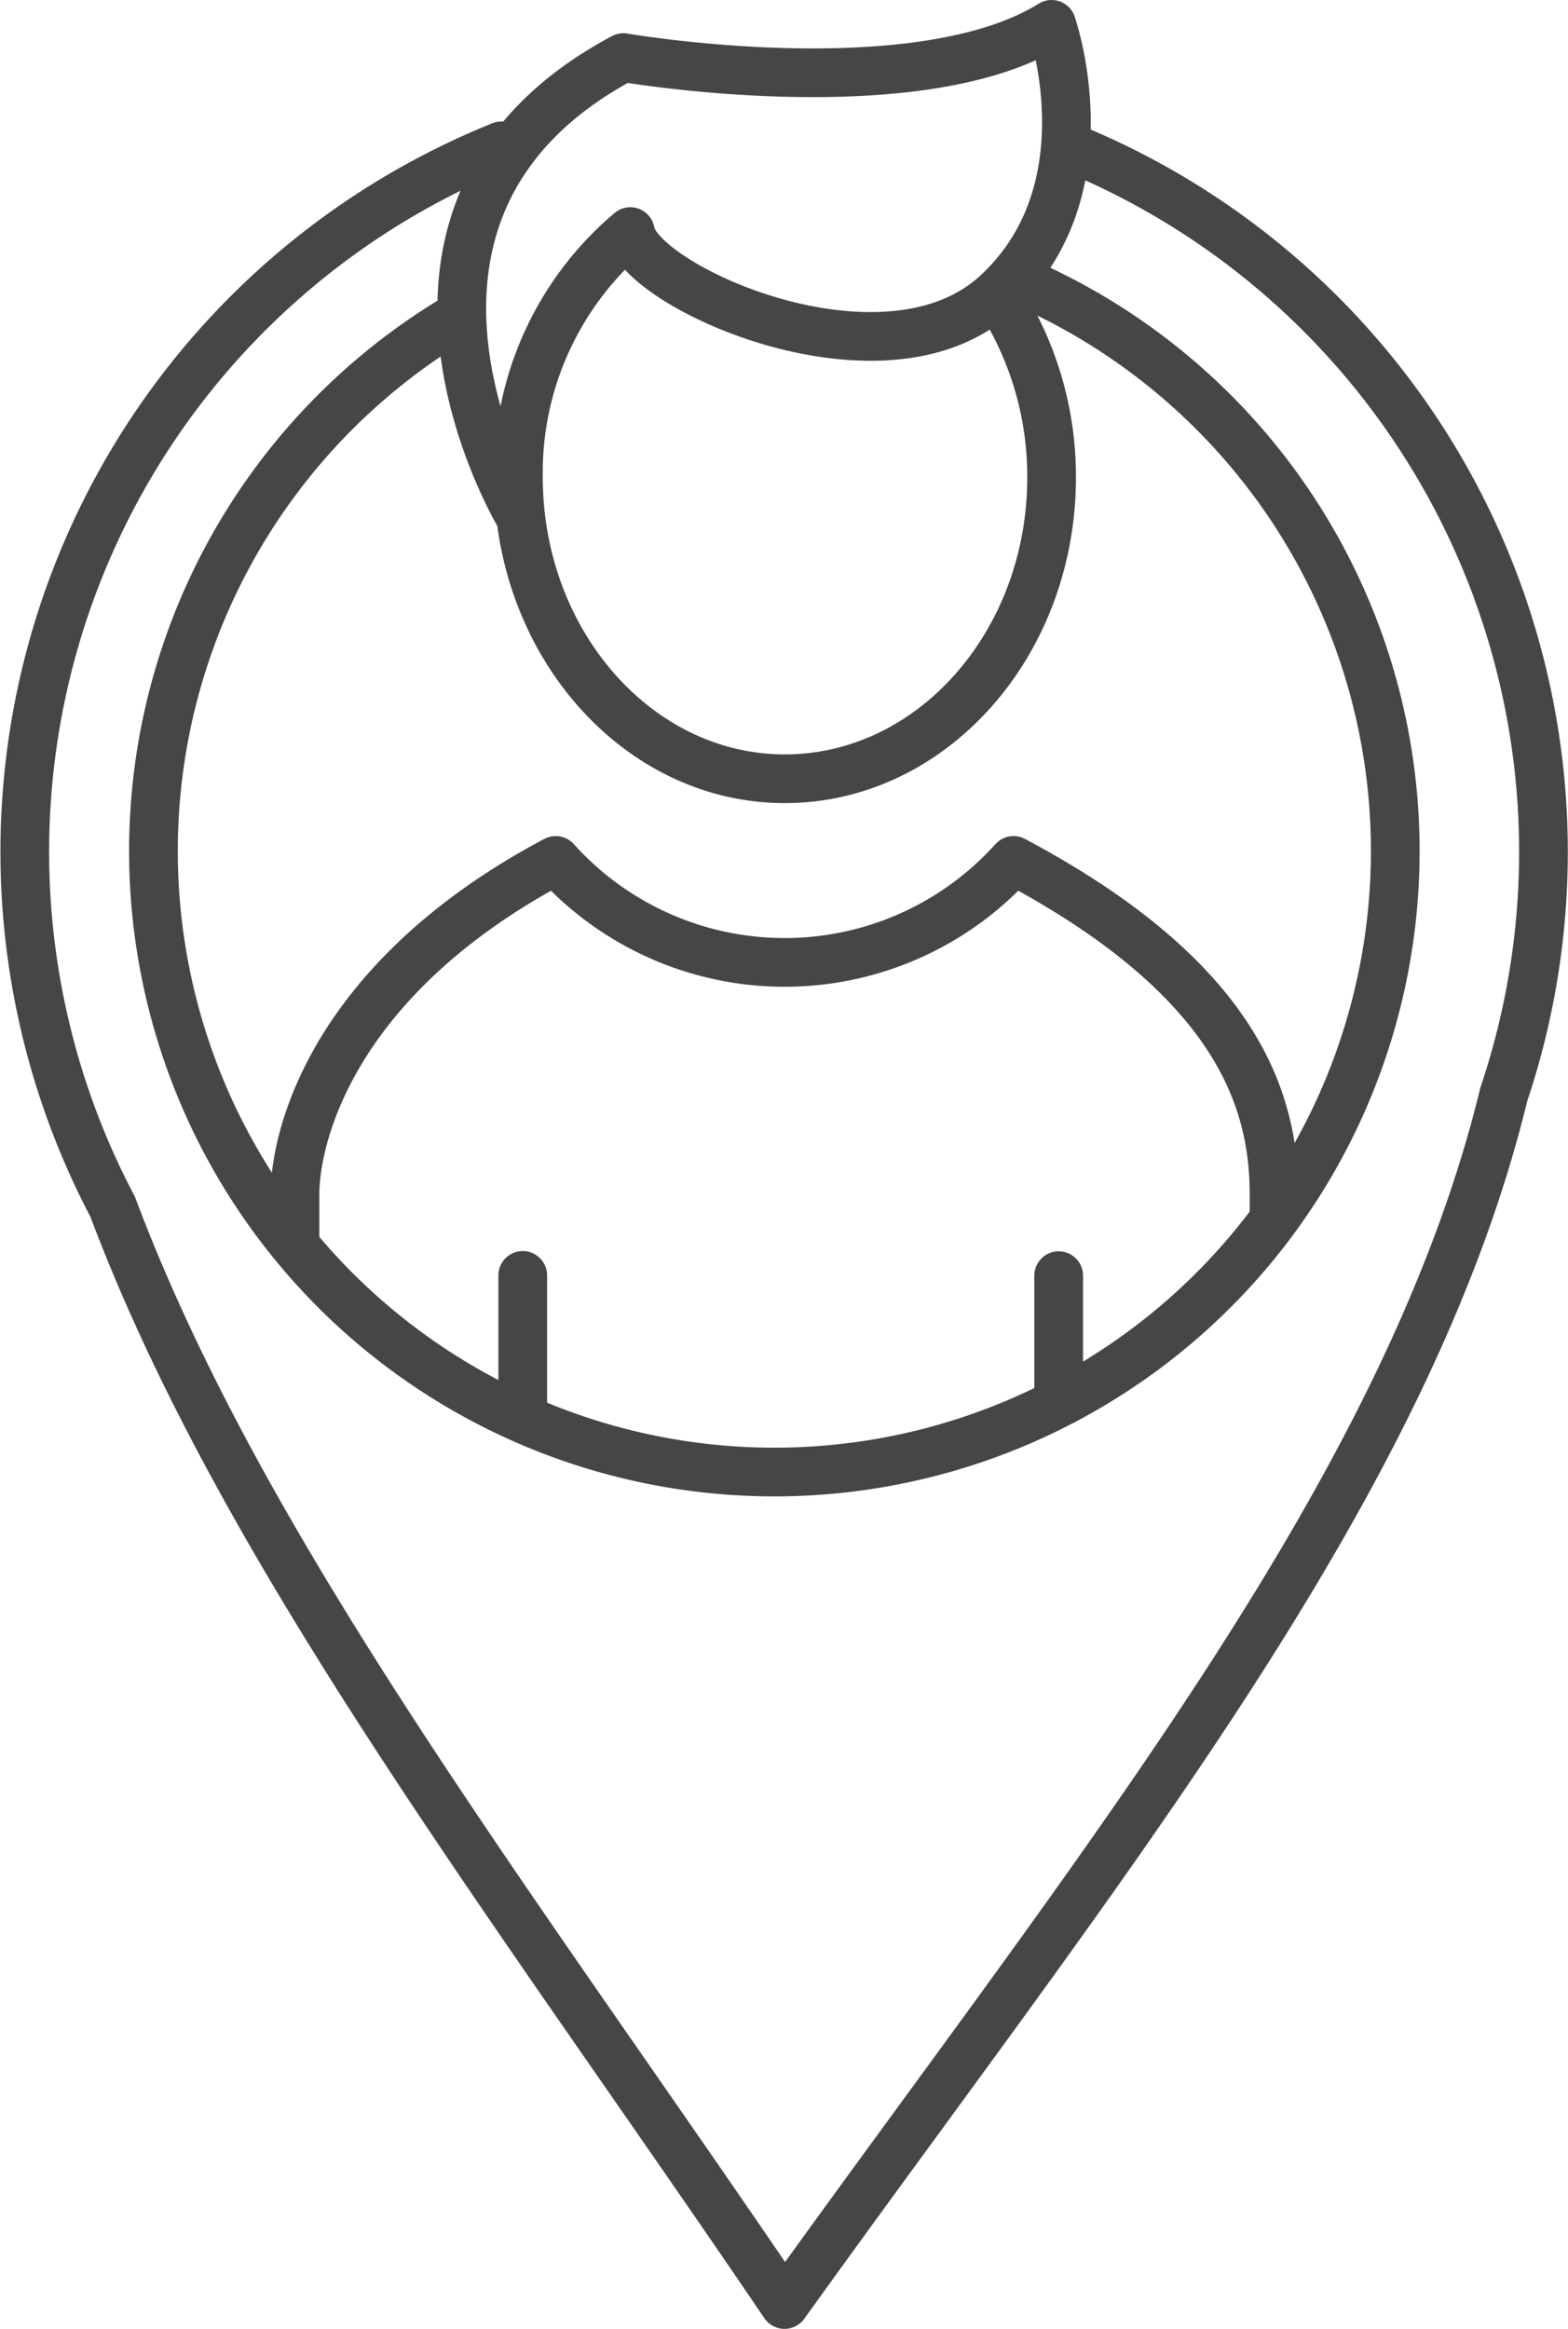 <svg id="Layer_1" data-name="Layer 1" xmlns="http://www.w3.org/2000/svg" xmlns:xlink="http://www.w3.org/1999/xlink" viewBox="0 0 61.82 91.81"><defs><style>.cls-1,.cls-2{fill:none;}.cls-2{stroke:#464646;stroke-linecap:round;stroke-linejoin:round;stroke-width:1.92px;}.cls-3{clip-path:url(#clip-path);}</style><clipPath id="clip-path" transform="translate(-457.04 -2237.92)"><path class="cls-1" d="M497.07,2248.91a24.48,24.48,0,1,1-21.91,1.46"/></clipPath></defs><path class="cls-2" d="M499.21,2243.72a30,30,0,0,1,17.12,37.34c-3.78,15.54-15.77,30.18-28.36,47.71-10.69-15.77-21.34-29.56-26.49-43.28a30,30,0,0,1,15.33-41.82" transform="translate(-457.04 -2237.92)"/><g class="cls-3"><path class="cls-2" d="M477.65,2288.2v16.35m29.62,0V2285c0-3.68-1.43-8.46-10.27-13.16a12.14,12.14,0,0,1-18.05,0c-8.85,4.7-10.28,10.93-10.28,13.16v19.56m30.11-16.35v16.35" transform="translate(-457.04 -2237.92)"/></g><path class="cls-2" d="M497.07,2248.91a24.48,24.48,0,1,1-21.91,1.46" transform="translate(-457.04 -2237.92)"/><path class="cls-2" d="M477.56,2258.32s-7.31-12.08,4.06-18.13c0,0,11.56,2,16.88-1.31,0,0,2.28,6.53-2.17,10.62s-14.11-.29-14.44-2.45a12.41,12.41,0,0,0-4.41,9.69c0,6.52,4.7,11.88,10.5,11.88s10.52-5.32,10.52-11.88a13,13,0,0,0-2.14-7.19" transform="translate(-457.04 -2237.92)"/></svg>
